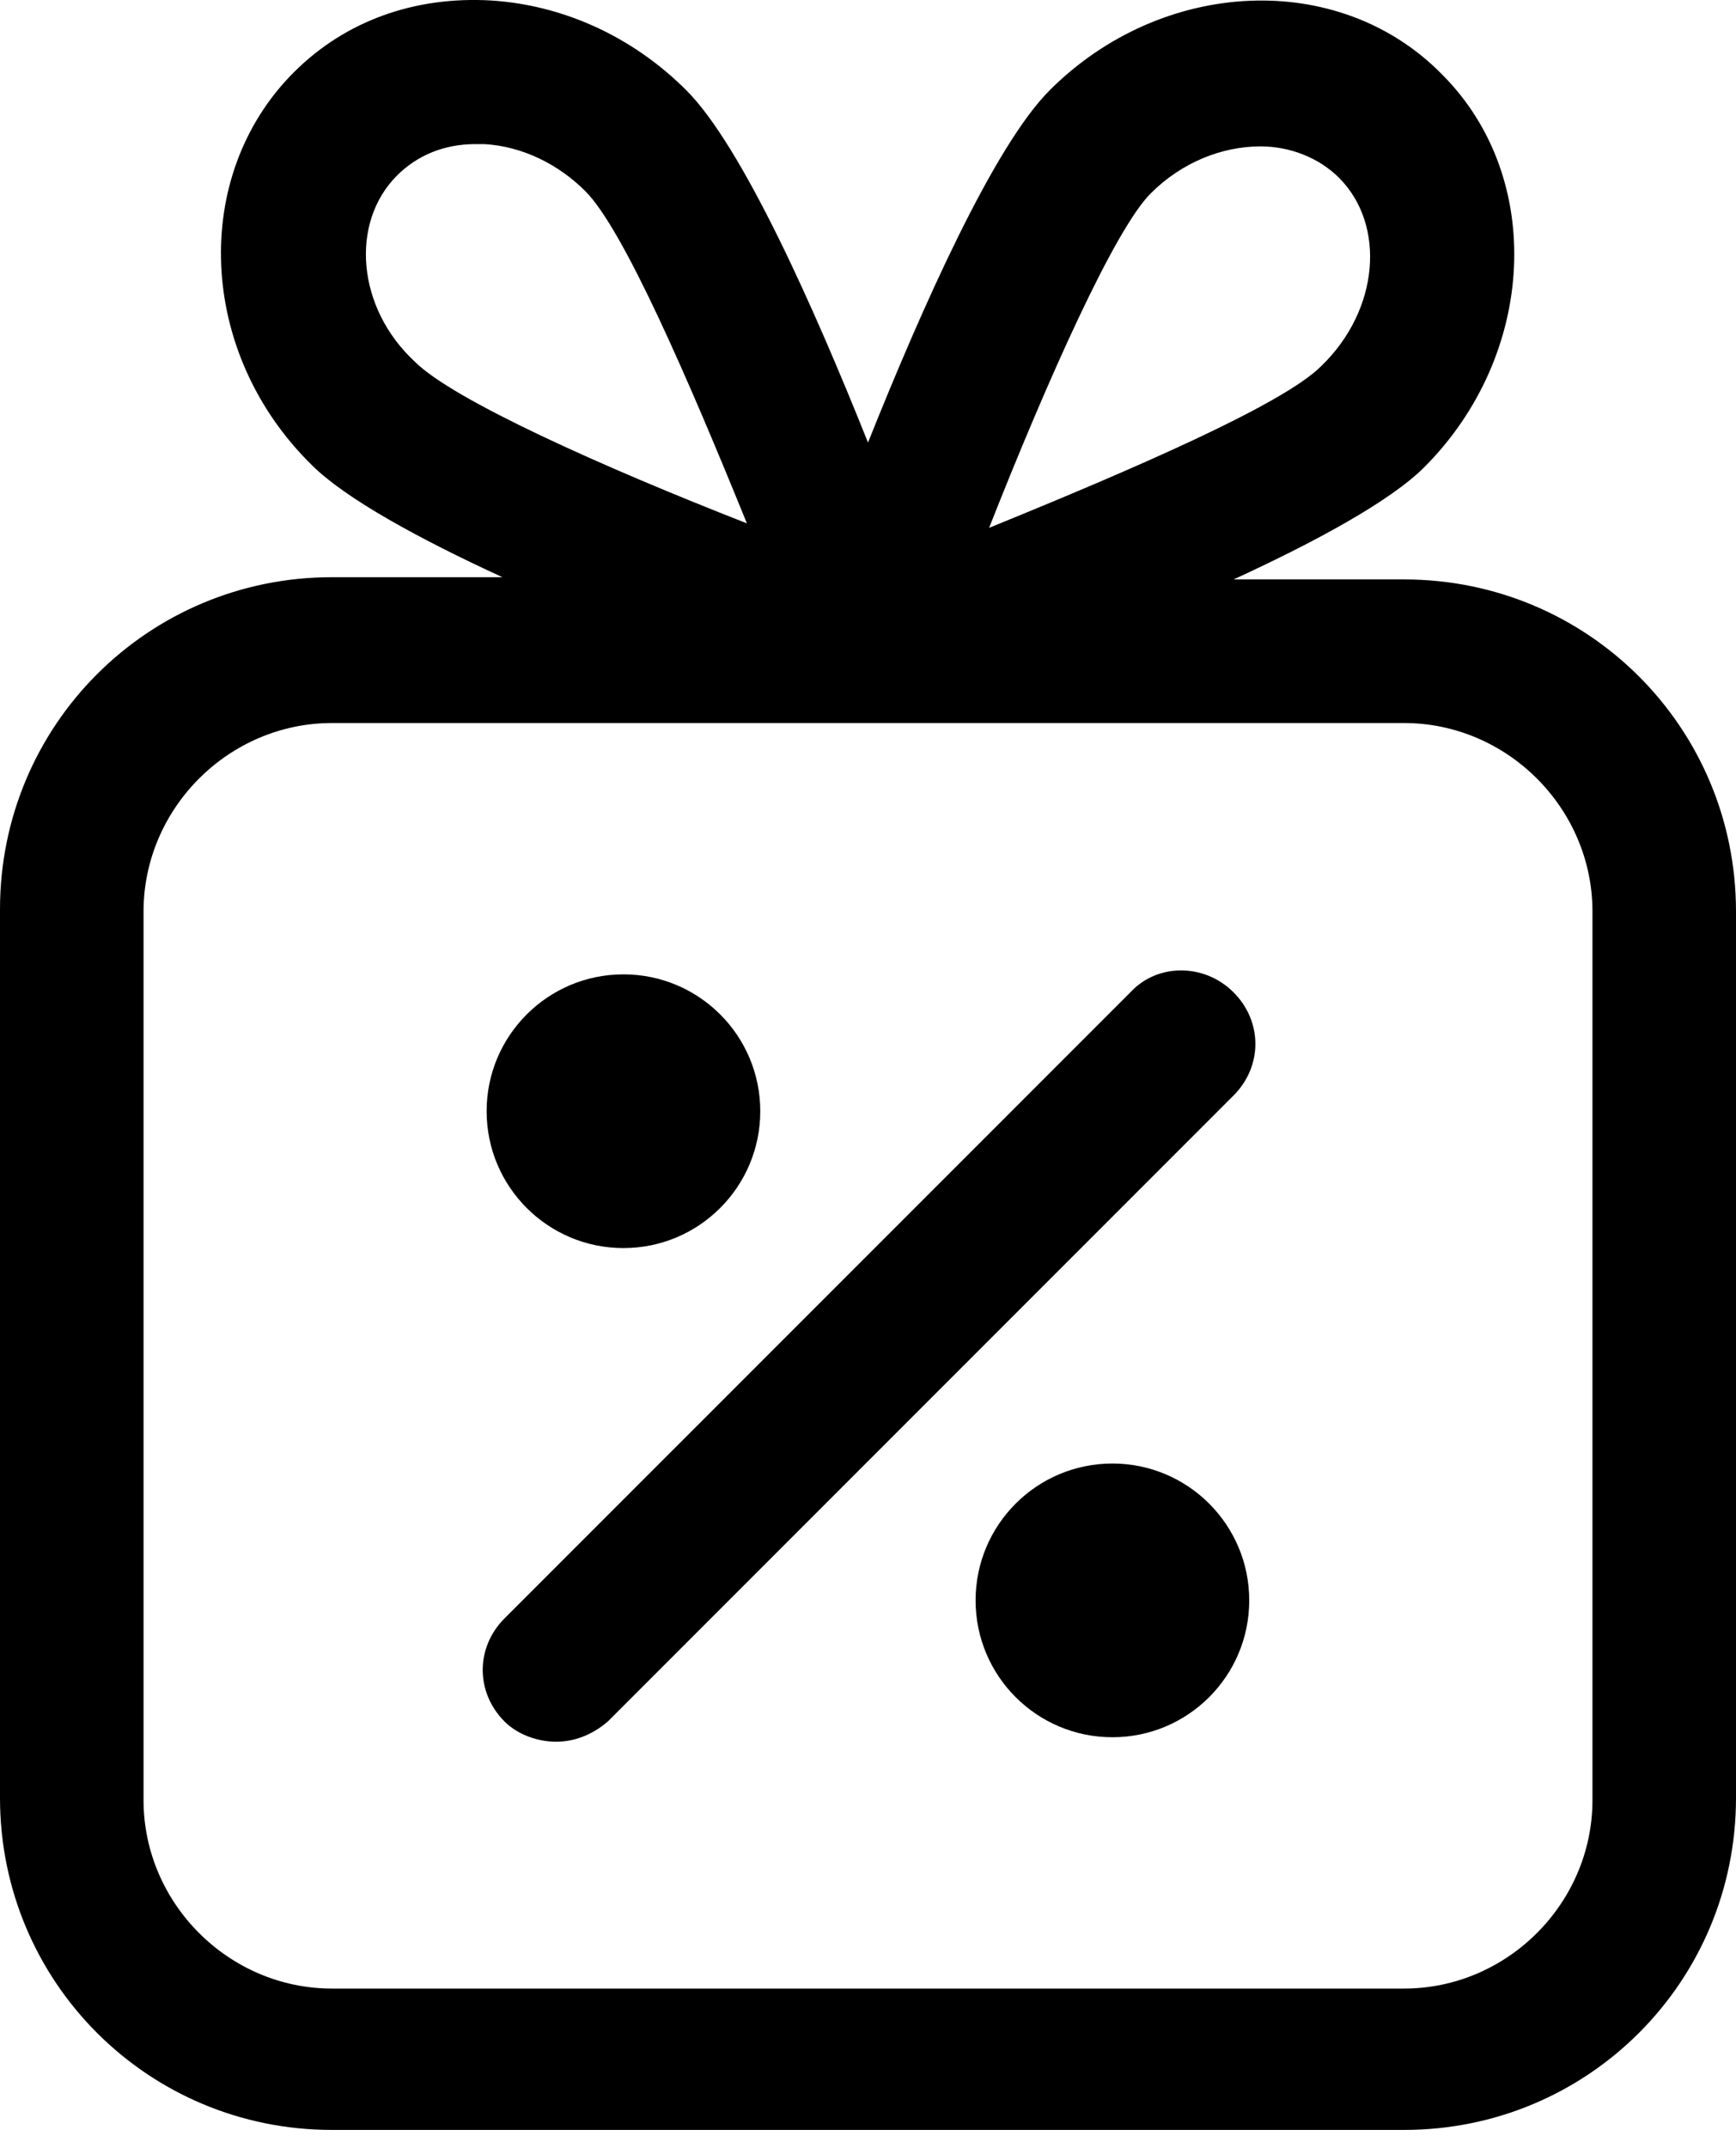 <svg xmlns="http://www.w3.org/2000/svg" fill="none" viewBox="0 0 38 47" height="47" width="38">
<g clip-path="url(#clip0_7252_40)">
<path fill="black" d="M24.743 21.712L11.045 35.409C10.407 36.047 10.407 37.029 11.045 37.668C11.34 37.962 11.781 38.109 12.174 38.109C12.567 38.109 12.96 37.962 13.303 37.668L27.001 23.97C27.639 23.332 27.639 22.35 27.001 21.712C26.363 21.073 25.332 21.073 24.743 21.712Z"></path>
<path fill="black" d="M13.647 27.308C15.301 27.308 16.642 25.967 16.642 24.313C16.642 22.659 15.301 21.319 13.647 21.319C11.993 21.319 10.652 22.659 10.652 24.313C10.652 25.967 11.993 27.308 13.647 27.308Z"></path>
<path fill="black" d="M24.35 38.011C26.004 38.011 27.345 36.671 27.345 35.017C27.345 33.363 26.004 32.022 24.35 32.022C22.696 32.022 21.355 33.363 21.355 35.017C21.355 36.671 22.696 38.011 24.35 38.011Z"></path>
<path fill="black" d="M30.734 12.678H27.003C28.819 11.843 30.439 10.96 31.176 10.223C33.63 7.768 33.827 3.89 31.569 1.632C29.31 -0.676 25.431 -0.48 22.977 1.975C21.749 3.203 20.178 6.737 19 9.683C17.822 6.737 16.251 3.203 15.023 1.975C13.845 0.797 12.323 0.11 10.752 0.011C9.083 -0.087 7.561 0.453 6.432 1.582C4.173 3.841 4.32 7.719 6.824 10.174C7.561 10.911 9.181 11.794 10.997 12.629H7.266C3.24 12.629 0 15.869 0 19.895V39.337C0 43.363 3.24 46.603 7.266 46.603H30.734C34.76 46.603 38 43.363 38 39.337V19.944C38 15.918 34.76 12.678 30.734 12.678ZM25.186 4.234C25.873 3.546 26.757 3.203 27.592 3.203C28.23 3.203 28.868 3.448 29.31 3.89C30.341 4.921 30.194 6.787 28.917 8.014C28.083 8.849 24.793 10.272 21.651 11.549C22.928 8.309 24.401 5.019 25.186 4.234ZM8.69 3.841C9.132 3.399 9.721 3.153 10.408 3.153C10.457 3.153 10.507 3.153 10.605 3.153C11.439 3.203 12.225 3.595 12.814 4.184C13.649 5.019 15.072 8.309 16.349 11.451C13.207 10.223 9.917 8.75 9.083 7.916C7.806 6.737 7.659 4.872 8.69 3.841ZM34.858 39.386C34.858 41.644 32.992 43.51 30.734 43.51H7.266C5.008 43.51 3.142 41.644 3.142 39.386V19.944C3.142 17.686 5.008 15.82 7.266 15.82H30.734C32.992 15.82 34.858 17.686 34.858 19.944V39.386Z"></path>
</g>
<defs>
<clipPath id="clip0_7252_40">
<rect fill="white" height="47" width="38"></rect>
</clipPath>
</defs>
</svg>

